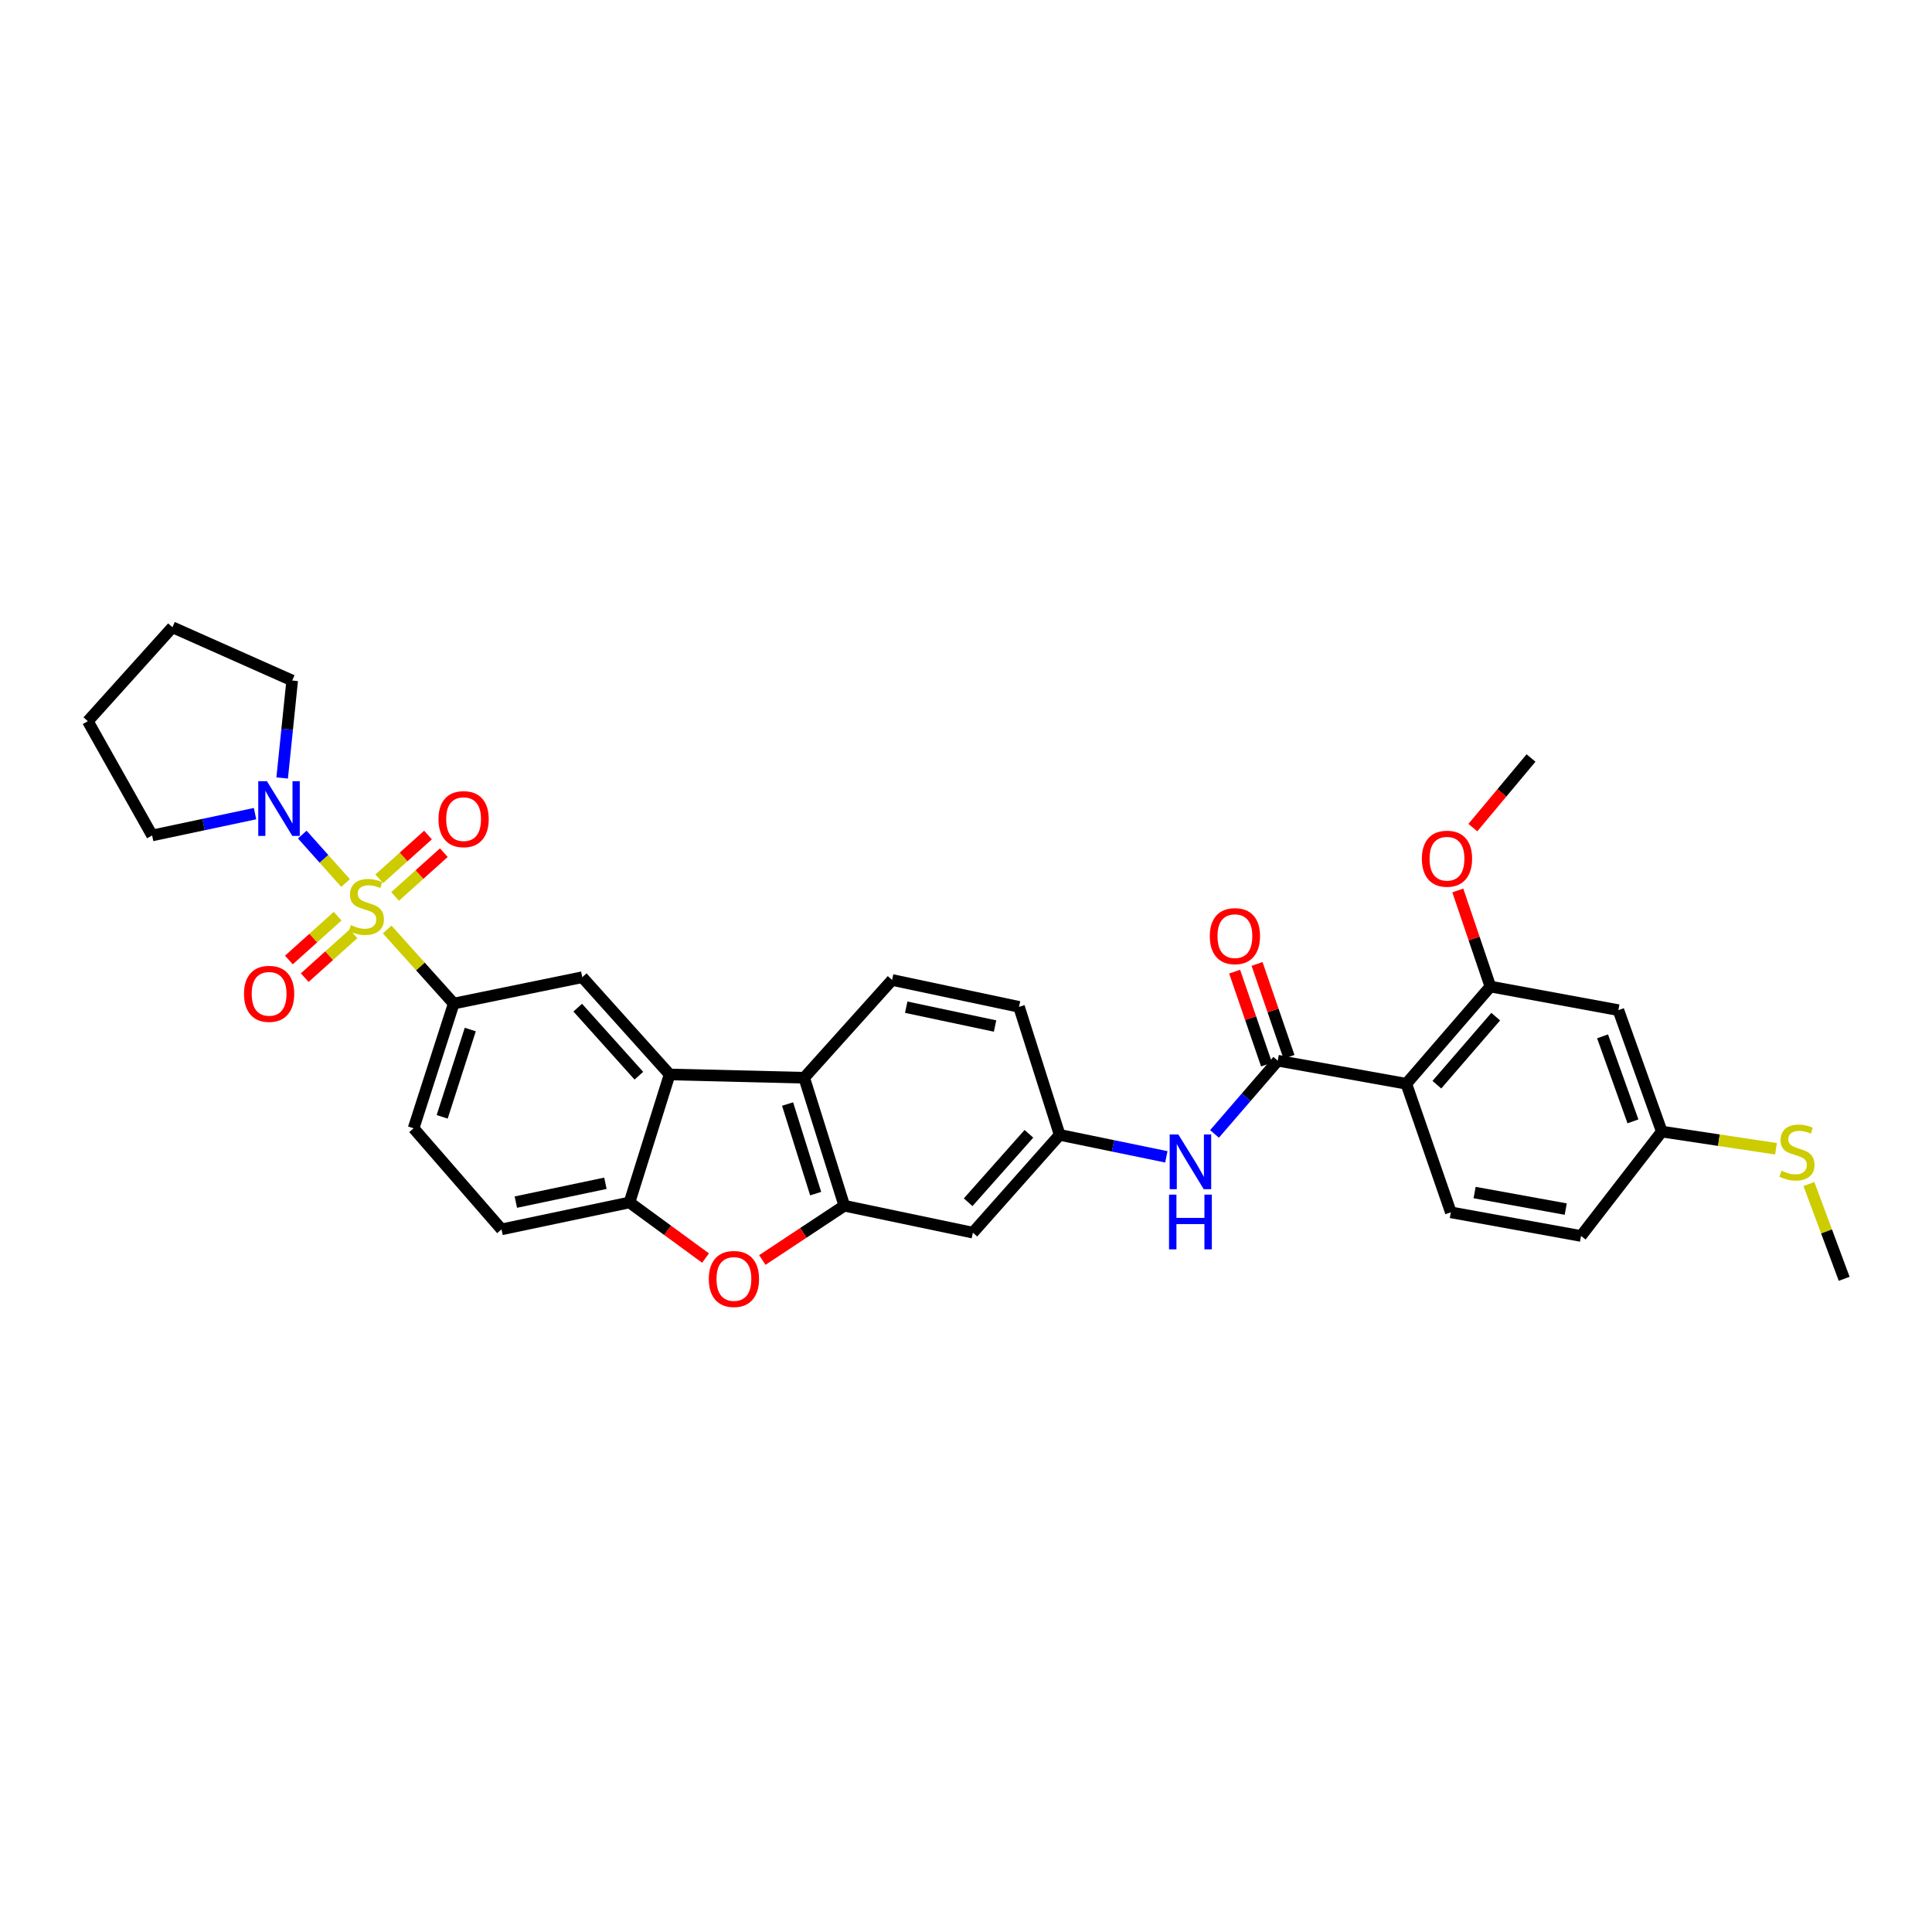 <?xml version='1.0' encoding='iso-8859-1'?>
<svg version='1.1' baseProfile='full'
              xmlns='http://www.w3.org/2000/svg'
                      xmlns:rdkit='http://www.rdkit.org/xml'
                      xmlns:xlink='http://www.w3.org/1999/xlink'
                  xml:space='preserve'
width='1000px' height='1000px' viewBox='0 0 1000 1000'>
<!-- END OF HEADER -->
<rect style='opacity:1.0;fill:#FFFFFF;stroke:none' width='1000' height='1000' x='0' y='0'> </rect>
<path class='bond-5' d='M 200.402,481.101 L 217.624,500.271' style='fill:none;fill-rule:evenodd;stroke:#CCCC00;stroke-width:6px;stroke-linecap:butt;stroke-linejoin:miter;stroke-opacity:1' />
<path class='bond-5' d='M 217.624,500.271 L 234.846,519.441' style='fill:none;fill-rule:evenodd;stroke:#000000;stroke-width:6px;stroke-linecap:butt;stroke-linejoin:miter;stroke-opacity:1' />
<path class='bond-7' d='M 178.854,457.048 L 167.654,444.51' style='fill:none;fill-rule:evenodd;stroke:#CCCC00;stroke-width:6px;stroke-linecap:butt;stroke-linejoin:miter;stroke-opacity:1' />
<path class='bond-7' d='M 167.654,444.51 L 156.454,431.972' style='fill:none;fill-rule:evenodd;stroke:#0000FF;stroke-width:6px;stroke-linecap:butt;stroke-linejoin:miter;stroke-opacity:1' />
<path class='bond-13' d='M 174.758,474.222 L 162.14,485.556' style='fill:none;fill-rule:evenodd;stroke:#CCCC00;stroke-width:6px;stroke-linecap:butt;stroke-linejoin:miter;stroke-opacity:1' />
<path class='bond-13' d='M 162.14,485.556 L 149.523,496.89' style='fill:none;fill-rule:evenodd;stroke:#FF0000;stroke-width:6px;stroke-linecap:butt;stroke-linejoin:miter;stroke-opacity:1' />
<path class='bond-13' d='M 182.96,483.353 L 170.342,494.687' style='fill:none;fill-rule:evenodd;stroke:#CCCC00;stroke-width:6px;stroke-linecap:butt;stroke-linejoin:miter;stroke-opacity:1' />
<path class='bond-13' d='M 170.342,494.687 L 157.725,506.02' style='fill:none;fill-rule:evenodd;stroke:#FF0000;stroke-width:6px;stroke-linecap:butt;stroke-linejoin:miter;stroke-opacity:1' />
<path class='bond-14' d='M 204.503,464.002 L 217.117,452.671' style='fill:none;fill-rule:evenodd;stroke:#CCCC00;stroke-width:6px;stroke-linecap:butt;stroke-linejoin:miter;stroke-opacity:1' />
<path class='bond-14' d='M 217.117,452.671 L 229.731,441.34' style='fill:none;fill-rule:evenodd;stroke:#FF0000;stroke-width:6px;stroke-linecap:butt;stroke-linejoin:miter;stroke-opacity:1' />
<path class='bond-14' d='M 196.301,454.871 L 208.915,443.54' style='fill:none;fill-rule:evenodd;stroke:#CCCC00;stroke-width:6px;stroke-linecap:butt;stroke-linejoin:miter;stroke-opacity:1' />
<path class='bond-14' d='M 208.915,443.54 L 221.529,432.209' style='fill:none;fill-rule:evenodd;stroke:#FF0000;stroke-width:6px;stroke-linecap:butt;stroke-linejoin:miter;stroke-opacity:1' />
<path class='bond-0' d='M 727.91,560.96 L 661.366,549.014' style='fill:none;fill-rule:evenodd;stroke:#000000;stroke-width:6px;stroke-linecap:butt;stroke-linejoin:miter;stroke-opacity:1' />
<path class='bond-10' d='M 727.91,560.96 L 771.421,510.638' style='fill:none;fill-rule:evenodd;stroke:#000000;stroke-width:6px;stroke-linecap:butt;stroke-linejoin:miter;stroke-opacity:1' />
<path class='bond-10' d='M 743.721,561.44 L 774.179,526.214' style='fill:none;fill-rule:evenodd;stroke:#000000;stroke-width:6px;stroke-linecap:butt;stroke-linejoin:miter;stroke-opacity:1' />
<path class='bond-15' d='M 727.91,560.96 L 750.951,627.498' style='fill:none;fill-rule:evenodd;stroke:#000000;stroke-width:6px;stroke-linecap:butt;stroke-linejoin:miter;stroke-opacity:1' />
<path class='bond-1' d='M 437.015,624.088 L 416.252,557.837' style='fill:none;fill-rule:evenodd;stroke:#000000;stroke-width:6px;stroke-linecap:butt;stroke-linejoin:miter;stroke-opacity:1' />
<path class='bond-1' d='M 422.189,617.821 L 407.654,571.446' style='fill:none;fill-rule:evenodd;stroke:#000000;stroke-width:6px;stroke-linecap:butt;stroke-linejoin:miter;stroke-opacity:1' />
<path class='bond-12' d='M 437.015,624.088 L 503.553,638.019' style='fill:none;fill-rule:evenodd;stroke:#000000;stroke-width:6px;stroke-linecap:butt;stroke-linejoin:miter;stroke-opacity:1' />
<path class='bond-35' d='M 437.015,624.088 L 415.801,638.131' style='fill:none;fill-rule:evenodd;stroke:#000000;stroke-width:6px;stroke-linecap:butt;stroke-linejoin:miter;stroke-opacity:1' />
<path class='bond-35' d='M 415.801,638.131 L 394.587,652.173' style='fill:none;fill-rule:evenodd;stroke:#FF0000;stroke-width:6px;stroke-linecap:butt;stroke-linejoin:miter;stroke-opacity:1' />
<path class='bond-2' d='M 661.366,549.014 L 645,567.963' style='fill:none;fill-rule:evenodd;stroke:#000000;stroke-width:6px;stroke-linecap:butt;stroke-linejoin:miter;stroke-opacity:1' />
<path class='bond-2' d='M 645,567.963 L 628.633,586.912' style='fill:none;fill-rule:evenodd;stroke:#0000FF;stroke-width:6px;stroke-linecap:butt;stroke-linejoin:miter;stroke-opacity:1' />
<path class='bond-19' d='M 667.17,547.02 L 658.911,522.98' style='fill:none;fill-rule:evenodd;stroke:#000000;stroke-width:6px;stroke-linecap:butt;stroke-linejoin:miter;stroke-opacity:1' />
<path class='bond-19' d='M 658.911,522.98 L 650.652,498.94' style='fill:none;fill-rule:evenodd;stroke:#FF0000;stroke-width:6px;stroke-linecap:butt;stroke-linejoin:miter;stroke-opacity:1' />
<path class='bond-19' d='M 655.562,551.008 L 647.303,526.968' style='fill:none;fill-rule:evenodd;stroke:#000000;stroke-width:6px;stroke-linecap:butt;stroke-linejoin:miter;stroke-opacity:1' />
<path class='bond-19' d='M 647.303,526.968 L 639.044,502.928' style='fill:none;fill-rule:evenodd;stroke:#FF0000;stroke-width:6px;stroke-linecap:butt;stroke-linejoin:miter;stroke-opacity:1' />
<path class='bond-3' d='M 346.592,556.133 L 301.376,505.803' style='fill:none;fill-rule:evenodd;stroke:#000000;stroke-width:6px;stroke-linecap:butt;stroke-linejoin:miter;stroke-opacity:1' />
<path class='bond-3' d='M 330.679,556.786 L 299.028,521.555' style='fill:none;fill-rule:evenodd;stroke:#000000;stroke-width:6px;stroke-linecap:butt;stroke-linejoin:miter;stroke-opacity:1' />
<path class='bond-6' d='M 346.592,556.133 L 416.252,557.837' style='fill:none;fill-rule:evenodd;stroke:#000000;stroke-width:6px;stroke-linecap:butt;stroke-linejoin:miter;stroke-opacity:1' />
<path class='bond-34' d='M 346.592,556.133 L 325.822,622.384' style='fill:none;fill-rule:evenodd;stroke:#000000;stroke-width:6px;stroke-linecap:butt;stroke-linejoin:miter;stroke-opacity:1' />
<path class='bond-4' d='M 365.2,651.181 L 345.511,636.782' style='fill:none;fill-rule:evenodd;stroke:#FF0000;stroke-width:6px;stroke-linecap:butt;stroke-linejoin:miter;stroke-opacity:1' />
<path class='bond-4' d='M 345.511,636.782 L 325.822,622.384' style='fill:none;fill-rule:evenodd;stroke:#000000;stroke-width:6px;stroke-linecap:butt;stroke-linejoin:miter;stroke-opacity:1' />
<path class='bond-9' d='M 234.846,519.441 L 301.376,505.803' style='fill:none;fill-rule:evenodd;stroke:#000000;stroke-width:6px;stroke-linecap:butt;stroke-linejoin:miter;stroke-opacity:1' />
<path class='bond-20' d='M 234.846,519.441 L 214.076,584.001' style='fill:none;fill-rule:evenodd;stroke:#000000;stroke-width:6px;stroke-linecap:butt;stroke-linejoin:miter;stroke-opacity:1' />
<path class='bond-20' d='M 243.414,532.884 L 228.875,578.076' style='fill:none;fill-rule:evenodd;stroke:#000000;stroke-width:6px;stroke-linecap:butt;stroke-linejoin:miter;stroke-opacity:1' />
<path class='bond-17' d='M 416.252,557.837 L 461.747,507.228' style='fill:none;fill-rule:evenodd;stroke:#000000;stroke-width:6px;stroke-linecap:butt;stroke-linejoin:miter;stroke-opacity:1' />
<path class='bond-27' d='M 146.049,402.677 L 148.641,377.458' style='fill:none;fill-rule:evenodd;stroke:#0000FF;stroke-width:6px;stroke-linecap:butt;stroke-linejoin:miter;stroke-opacity:1' />
<path class='bond-27' d='M 148.641,377.458 L 151.234,352.238' style='fill:none;fill-rule:evenodd;stroke:#000000;stroke-width:6px;stroke-linecap:butt;stroke-linejoin:miter;stroke-opacity:1' />
<path class='bond-28' d='M 132.003,421.135 L 105.37,426.781' style='fill:none;fill-rule:evenodd;stroke:#0000FF;stroke-width:6px;stroke-linecap:butt;stroke-linejoin:miter;stroke-opacity:1' />
<path class='bond-28' d='M 105.37,426.781 L 78.737,432.427' style='fill:none;fill-rule:evenodd;stroke:#000000;stroke-width:6px;stroke-linecap:butt;stroke-linejoin:miter;stroke-opacity:1' />
<path class='bond-8' d='M 325.822,622.384 L 259.591,636.314' style='fill:none;fill-rule:evenodd;stroke:#000000;stroke-width:6px;stroke-linecap:butt;stroke-linejoin:miter;stroke-opacity:1' />
<path class='bond-8' d='M 313.361,612.462 L 266.999,622.214' style='fill:none;fill-rule:evenodd;stroke:#000000;stroke-width:6px;stroke-linecap:butt;stroke-linejoin:miter;stroke-opacity:1' />
<path class='bond-16' d='M 771.421,510.638 L 837.672,522.85' style='fill:none;fill-rule:evenodd;stroke:#000000;stroke-width:6px;stroke-linecap:butt;stroke-linejoin:miter;stroke-opacity:1' />
<path class='bond-25' d='M 771.421,510.638 L 762.989,485.767' style='fill:none;fill-rule:evenodd;stroke:#000000;stroke-width:6px;stroke-linecap:butt;stroke-linejoin:miter;stroke-opacity:1' />
<path class='bond-25' d='M 762.989,485.767 L 754.557,460.896' style='fill:none;fill-rule:evenodd;stroke:#FF0000;stroke-width:6px;stroke-linecap:butt;stroke-linejoin:miter;stroke-opacity:1' />
<path class='bond-11' d='M 603.697,598.78 L 576.089,593.095' style='fill:none;fill-rule:evenodd;stroke:#0000FF;stroke-width:6px;stroke-linecap:butt;stroke-linejoin:miter;stroke-opacity:1' />
<path class='bond-11' d='M 576.089,593.095 L 548.481,587.41' style='fill:none;fill-rule:evenodd;stroke:#000000;stroke-width:6px;stroke-linecap:butt;stroke-linejoin:miter;stroke-opacity:1' />
<path class='bond-36' d='M 503.553,638.019 L 548.481,587.41' style='fill:none;fill-rule:evenodd;stroke:#000000;stroke-width:6px;stroke-linecap:butt;stroke-linejoin:miter;stroke-opacity:1' />
<path class='bond-36' d='M 501.113,622.279 L 532.563,586.853' style='fill:none;fill-rule:evenodd;stroke:#000000;stroke-width:6px;stroke-linecap:butt;stroke-linejoin:miter;stroke-opacity:1' />
<path class='bond-24' d='M 750.951,627.498 L 818.334,639.737' style='fill:none;fill-rule:evenodd;stroke:#000000;stroke-width:6px;stroke-linecap:butt;stroke-linejoin:miter;stroke-opacity:1' />
<path class='bond-24' d='M 763.252,617.258 L 810.42,625.825' style='fill:none;fill-rule:evenodd;stroke:#000000;stroke-width:6px;stroke-linecap:butt;stroke-linejoin:miter;stroke-opacity:1' />
<path class='bond-37' d='M 837.672,522.85 L 860.14,585.706' style='fill:none;fill-rule:evenodd;stroke:#000000;stroke-width:6px;stroke-linecap:butt;stroke-linejoin:miter;stroke-opacity:1' />
<path class='bond-37' d='M 829.484,536.41 L 845.212,580.409' style='fill:none;fill-rule:evenodd;stroke:#000000;stroke-width:6px;stroke-linecap:butt;stroke-linejoin:miter;stroke-opacity:1' />
<path class='bond-23' d='M 461.747,507.228 L 527.446,521.146' style='fill:none;fill-rule:evenodd;stroke:#000000;stroke-width:6px;stroke-linecap:butt;stroke-linejoin:miter;stroke-opacity:1' />
<path class='bond-23' d='M 469.058,521.323 L 515.047,531.065' style='fill:none;fill-rule:evenodd;stroke:#000000;stroke-width:6px;stroke-linecap:butt;stroke-linejoin:miter;stroke-opacity:1' />
<path class='bond-18' d='M 548.481,587.41 L 527.446,521.146' style='fill:none;fill-rule:evenodd;stroke:#000000;stroke-width:6px;stroke-linecap:butt;stroke-linejoin:miter;stroke-opacity:1' />
<path class='bond-21' d='M 214.076,584.001 L 259.591,636.314' style='fill:none;fill-rule:evenodd;stroke:#000000;stroke-width:6px;stroke-linecap:butt;stroke-linejoin:miter;stroke-opacity:1' />
<path class='bond-22' d='M 860.14,585.706 L 818.334,639.737' style='fill:none;fill-rule:evenodd;stroke:#000000;stroke-width:6px;stroke-linecap:butt;stroke-linejoin:miter;stroke-opacity:1' />
<path class='bond-26' d='M 860.14,585.706 L 889.696,590.153' style='fill:none;fill-rule:evenodd;stroke:#000000;stroke-width:6px;stroke-linecap:butt;stroke-linejoin:miter;stroke-opacity:1' />
<path class='bond-26' d='M 889.696,590.153 L 919.251,594.601' style='fill:none;fill-rule:evenodd;stroke:#CCCC00;stroke-width:6px;stroke-linecap:butt;stroke-linejoin:miter;stroke-opacity:1' />
<path class='bond-30' d='M 762.344,428.371 L 777.401,410.355' style='fill:none;fill-rule:evenodd;stroke:#FF0000;stroke-width:6px;stroke-linecap:butt;stroke-linejoin:miter;stroke-opacity:1' />
<path class='bond-30' d='M 777.401,410.355 L 792.457,392.339' style='fill:none;fill-rule:evenodd;stroke:#000000;stroke-width:6px;stroke-linecap:butt;stroke-linejoin:miter;stroke-opacity:1' />
<path class='bond-29' d='M 936.291,612.866 L 945.418,637.389' style='fill:none;fill-rule:evenodd;stroke:#CCCC00;stroke-width:6px;stroke-linecap:butt;stroke-linejoin:miter;stroke-opacity:1' />
<path class='bond-29' d='M 945.418,637.389 L 954.545,661.912' style='fill:none;fill-rule:evenodd;stroke:#000000;stroke-width:6px;stroke-linecap:butt;stroke-linejoin:miter;stroke-opacity:1' />
<path class='bond-32' d='M 151.234,352.238 L 89.251,324.67' style='fill:none;fill-rule:evenodd;stroke:#000000;stroke-width:6px;stroke-linecap:butt;stroke-linejoin:miter;stroke-opacity:1' />
<path class='bond-31' d='M 78.737,432.427 L 45.455,373.294' style='fill:none;fill-rule:evenodd;stroke:#000000;stroke-width:6px;stroke-linecap:butt;stroke-linejoin:miter;stroke-opacity:1' />
<path class='bond-33' d='M 45.455,373.294 L 89.251,324.67' style='fill:none;fill-rule:evenodd;stroke:#000000;stroke-width:6px;stroke-linecap:butt;stroke-linejoin:miter;stroke-opacity:1' />
<path  class='atom-0' d='M 181.63 478.832
Q 181.95 478.952, 183.27 479.512
Q 184.59 480.072, 186.03 480.432
Q 187.51 480.752, 188.95 480.752
Q 191.63 480.752, 193.19 479.472
Q 194.75 478.152, 194.75 475.872
Q 194.75 474.312, 193.95 473.352
Q 193.19 472.392, 191.99 471.872
Q 190.79 471.352, 188.79 470.752
Q 186.27 469.992, 184.75 469.272
Q 183.27 468.552, 182.19 467.032
Q 181.15 465.512, 181.15 462.952
Q 181.15 459.392, 183.55 457.192
Q 185.99 454.992, 190.79 454.992
Q 194.07 454.992, 197.79 456.552
L 196.87 459.632
Q 193.47 458.232, 190.91 458.232
Q 188.15 458.232, 186.63 459.392
Q 185.11 460.512, 185.15 462.472
Q 185.15 463.992, 185.91 464.912
Q 186.71 465.832, 187.83 466.352
Q 188.99 466.872, 190.91 467.472
Q 193.47 468.272, 194.99 469.072
Q 196.51 469.872, 197.59 471.512
Q 198.71 473.112, 198.71 475.872
Q 198.71 479.792, 196.07 481.912
Q 193.47 483.992, 189.11 483.992
Q 186.59 483.992, 184.67 483.432
Q 182.79 482.912, 180.55 481.992
L 181.63 478.832
' fill='#CCCC00'/>
<path  class='atom-5' d='M 366.874 661.992
Q 366.874 655.192, 370.234 651.392
Q 373.594 647.592, 379.874 647.592
Q 386.154 647.592, 389.514 651.392
Q 392.874 655.192, 392.874 661.992
Q 392.874 668.872, 389.474 672.792
Q 386.074 676.672, 379.874 676.672
Q 373.634 676.672, 370.234 672.792
Q 366.874 668.912, 366.874 661.992
M 379.874 673.472
Q 384.194 673.472, 386.514 670.592
Q 388.874 667.672, 388.874 661.992
Q 388.874 656.432, 386.514 653.632
Q 384.194 650.792, 379.874 650.792
Q 375.554 650.792, 373.194 653.592
Q 370.874 656.392, 370.874 661.992
Q 370.874 667.712, 373.194 670.592
Q 375.554 673.472, 379.874 673.472
' fill='#FF0000'/>
<path  class='atom-8' d='M 138.162 404.343
L 147.442 419.343
Q 148.362 420.823, 149.842 423.503
Q 151.322 426.183, 151.402 426.343
L 151.402 404.343
L 155.162 404.343
L 155.162 432.663
L 151.282 432.663
L 141.322 416.263
Q 140.162 414.343, 138.922 412.143
Q 137.722 409.943, 137.362 409.263
L 137.362 432.663
L 133.682 432.663
L 133.682 404.343
L 138.162 404.343
' fill='#0000FF'/>
<path  class='atom-12' d='M 609.904 587.188
L 619.184 602.188
Q 620.104 603.668, 621.584 606.348
Q 623.064 609.028, 623.144 609.188
L 623.144 587.188
L 626.904 587.188
L 626.904 615.508
L 623.024 615.508
L 613.064 599.108
Q 611.904 597.188, 610.664 594.988
Q 609.464 592.788, 609.104 592.108
L 609.104 615.508
L 605.424 615.508
L 605.424 587.188
L 609.904 587.188
' fill='#0000FF'/>
<path  class='atom-12' d='M 605.084 618.34
L 608.924 618.34
L 608.924 630.38
L 623.404 630.38
L 623.404 618.34
L 627.244 618.34
L 627.244 646.66
L 623.404 646.66
L 623.404 633.58
L 608.924 633.58
L 608.924 646.66
L 605.084 646.66
L 605.084 618.34
' fill='#0000FF'/>
<path  class='atom-14' d='M 126.294 514.407
Q 126.294 507.607, 129.654 503.807
Q 133.014 500.007, 139.294 500.007
Q 145.574 500.007, 148.934 503.807
Q 152.294 507.607, 152.294 514.407
Q 152.294 521.287, 148.894 525.207
Q 145.494 529.087, 139.294 529.087
Q 133.054 529.087, 129.654 525.207
Q 126.294 521.327, 126.294 514.407
M 139.294 525.887
Q 143.614 525.887, 145.934 523.007
Q 148.294 520.087, 148.294 514.407
Q 148.294 508.847, 145.934 506.047
Q 143.614 503.207, 139.294 503.207
Q 134.974 503.207, 132.614 506.007
Q 130.294 508.807, 130.294 514.407
Q 130.294 520.127, 132.614 523.007
Q 134.974 525.887, 139.294 525.887
' fill='#FF0000'/>
<path  class='atom-15' d='M 226.96 423.983
Q 226.96 417.183, 230.32 413.383
Q 233.68 409.583, 239.96 409.583
Q 246.24 409.583, 249.6 413.383
Q 252.96 417.183, 252.96 423.983
Q 252.96 430.863, 249.56 434.783
Q 246.16 438.663, 239.96 438.663
Q 233.72 438.663, 230.32 434.783
Q 226.96 430.903, 226.96 423.983
M 239.96 435.463
Q 244.28 435.463, 246.6 432.583
Q 248.96 429.663, 248.96 423.983
Q 248.96 418.423, 246.6 415.623
Q 244.28 412.783, 239.96 412.783
Q 235.64 412.783, 233.28 415.583
Q 230.96 418.383, 230.96 423.983
Q 230.96 429.703, 233.28 432.583
Q 235.64 435.463, 239.96 435.463
' fill='#FF0000'/>
<path  class='atom-20' d='M 626.191 484.547
Q 626.191 477.747, 629.551 473.947
Q 632.911 470.147, 639.191 470.147
Q 645.471 470.147, 648.831 473.947
Q 652.191 477.747, 652.191 484.547
Q 652.191 491.427, 648.791 495.347
Q 645.391 499.227, 639.191 499.227
Q 632.951 499.227, 629.551 495.347
Q 626.191 491.467, 626.191 484.547
M 639.191 496.027
Q 643.511 496.027, 645.831 493.147
Q 648.191 490.227, 648.191 484.547
Q 648.191 478.987, 645.831 476.187
Q 643.511 473.347, 639.191 473.347
Q 634.871 473.347, 632.511 476.147
Q 630.191 478.947, 630.191 484.547
Q 630.191 490.267, 632.511 493.147
Q 634.871 496.027, 639.191 496.027
' fill='#FF0000'/>
<path  class='atom-26' d='M 735.96 444.467
Q 735.96 437.667, 739.32 433.867
Q 742.68 430.067, 748.96 430.067
Q 755.24 430.067, 758.6 433.867
Q 761.96 437.667, 761.96 444.467
Q 761.96 451.347, 758.56 455.267
Q 755.16 459.147, 748.96 459.147
Q 742.72 459.147, 739.32 455.267
Q 735.96 451.387, 735.96 444.467
M 748.96 455.947
Q 753.28 455.947, 755.6 453.067
Q 757.96 450.147, 757.96 444.467
Q 757.96 438.907, 755.6 436.107
Q 753.28 433.267, 748.96 433.267
Q 744.64 433.267, 742.28 436.067
Q 739.96 438.867, 739.96 444.467
Q 739.96 450.187, 742.28 453.067
Q 744.64 455.947, 748.96 455.947
' fill='#FF0000'/>
<path  class='atom-27' d='M 922.1 605.954
Q 922.42 606.074, 923.74 606.634
Q 925.06 607.194, 926.5 607.554
Q 927.98 607.874, 929.42 607.874
Q 932.1 607.874, 933.66 606.594
Q 935.22 605.274, 935.22 602.994
Q 935.22 601.434, 934.42 600.474
Q 933.66 599.514, 932.46 598.994
Q 931.26 598.474, 929.26 597.874
Q 926.74 597.114, 925.22 596.394
Q 923.74 595.674, 922.66 594.154
Q 921.62 592.634, 921.62 590.074
Q 921.62 586.514, 924.02 584.314
Q 926.46 582.114, 931.26 582.114
Q 934.54 582.114, 938.26 583.674
L 937.34 586.754
Q 933.94 585.354, 931.38 585.354
Q 928.62 585.354, 927.1 586.514
Q 925.58 587.634, 925.62 589.594
Q 925.62 591.114, 926.38 592.034
Q 927.18 592.954, 928.3 593.474
Q 929.46 593.994, 931.38 594.594
Q 933.94 595.394, 935.46 596.194
Q 936.98 596.994, 938.06 598.634
Q 939.18 600.234, 939.18 602.994
Q 939.18 606.914, 936.54 609.034
Q 933.94 611.114, 929.58 611.114
Q 927.06 611.114, 925.14 610.554
Q 923.26 610.034, 921.02 609.114
L 922.1 605.954
' fill='#CCCC00'/>
</svg>
